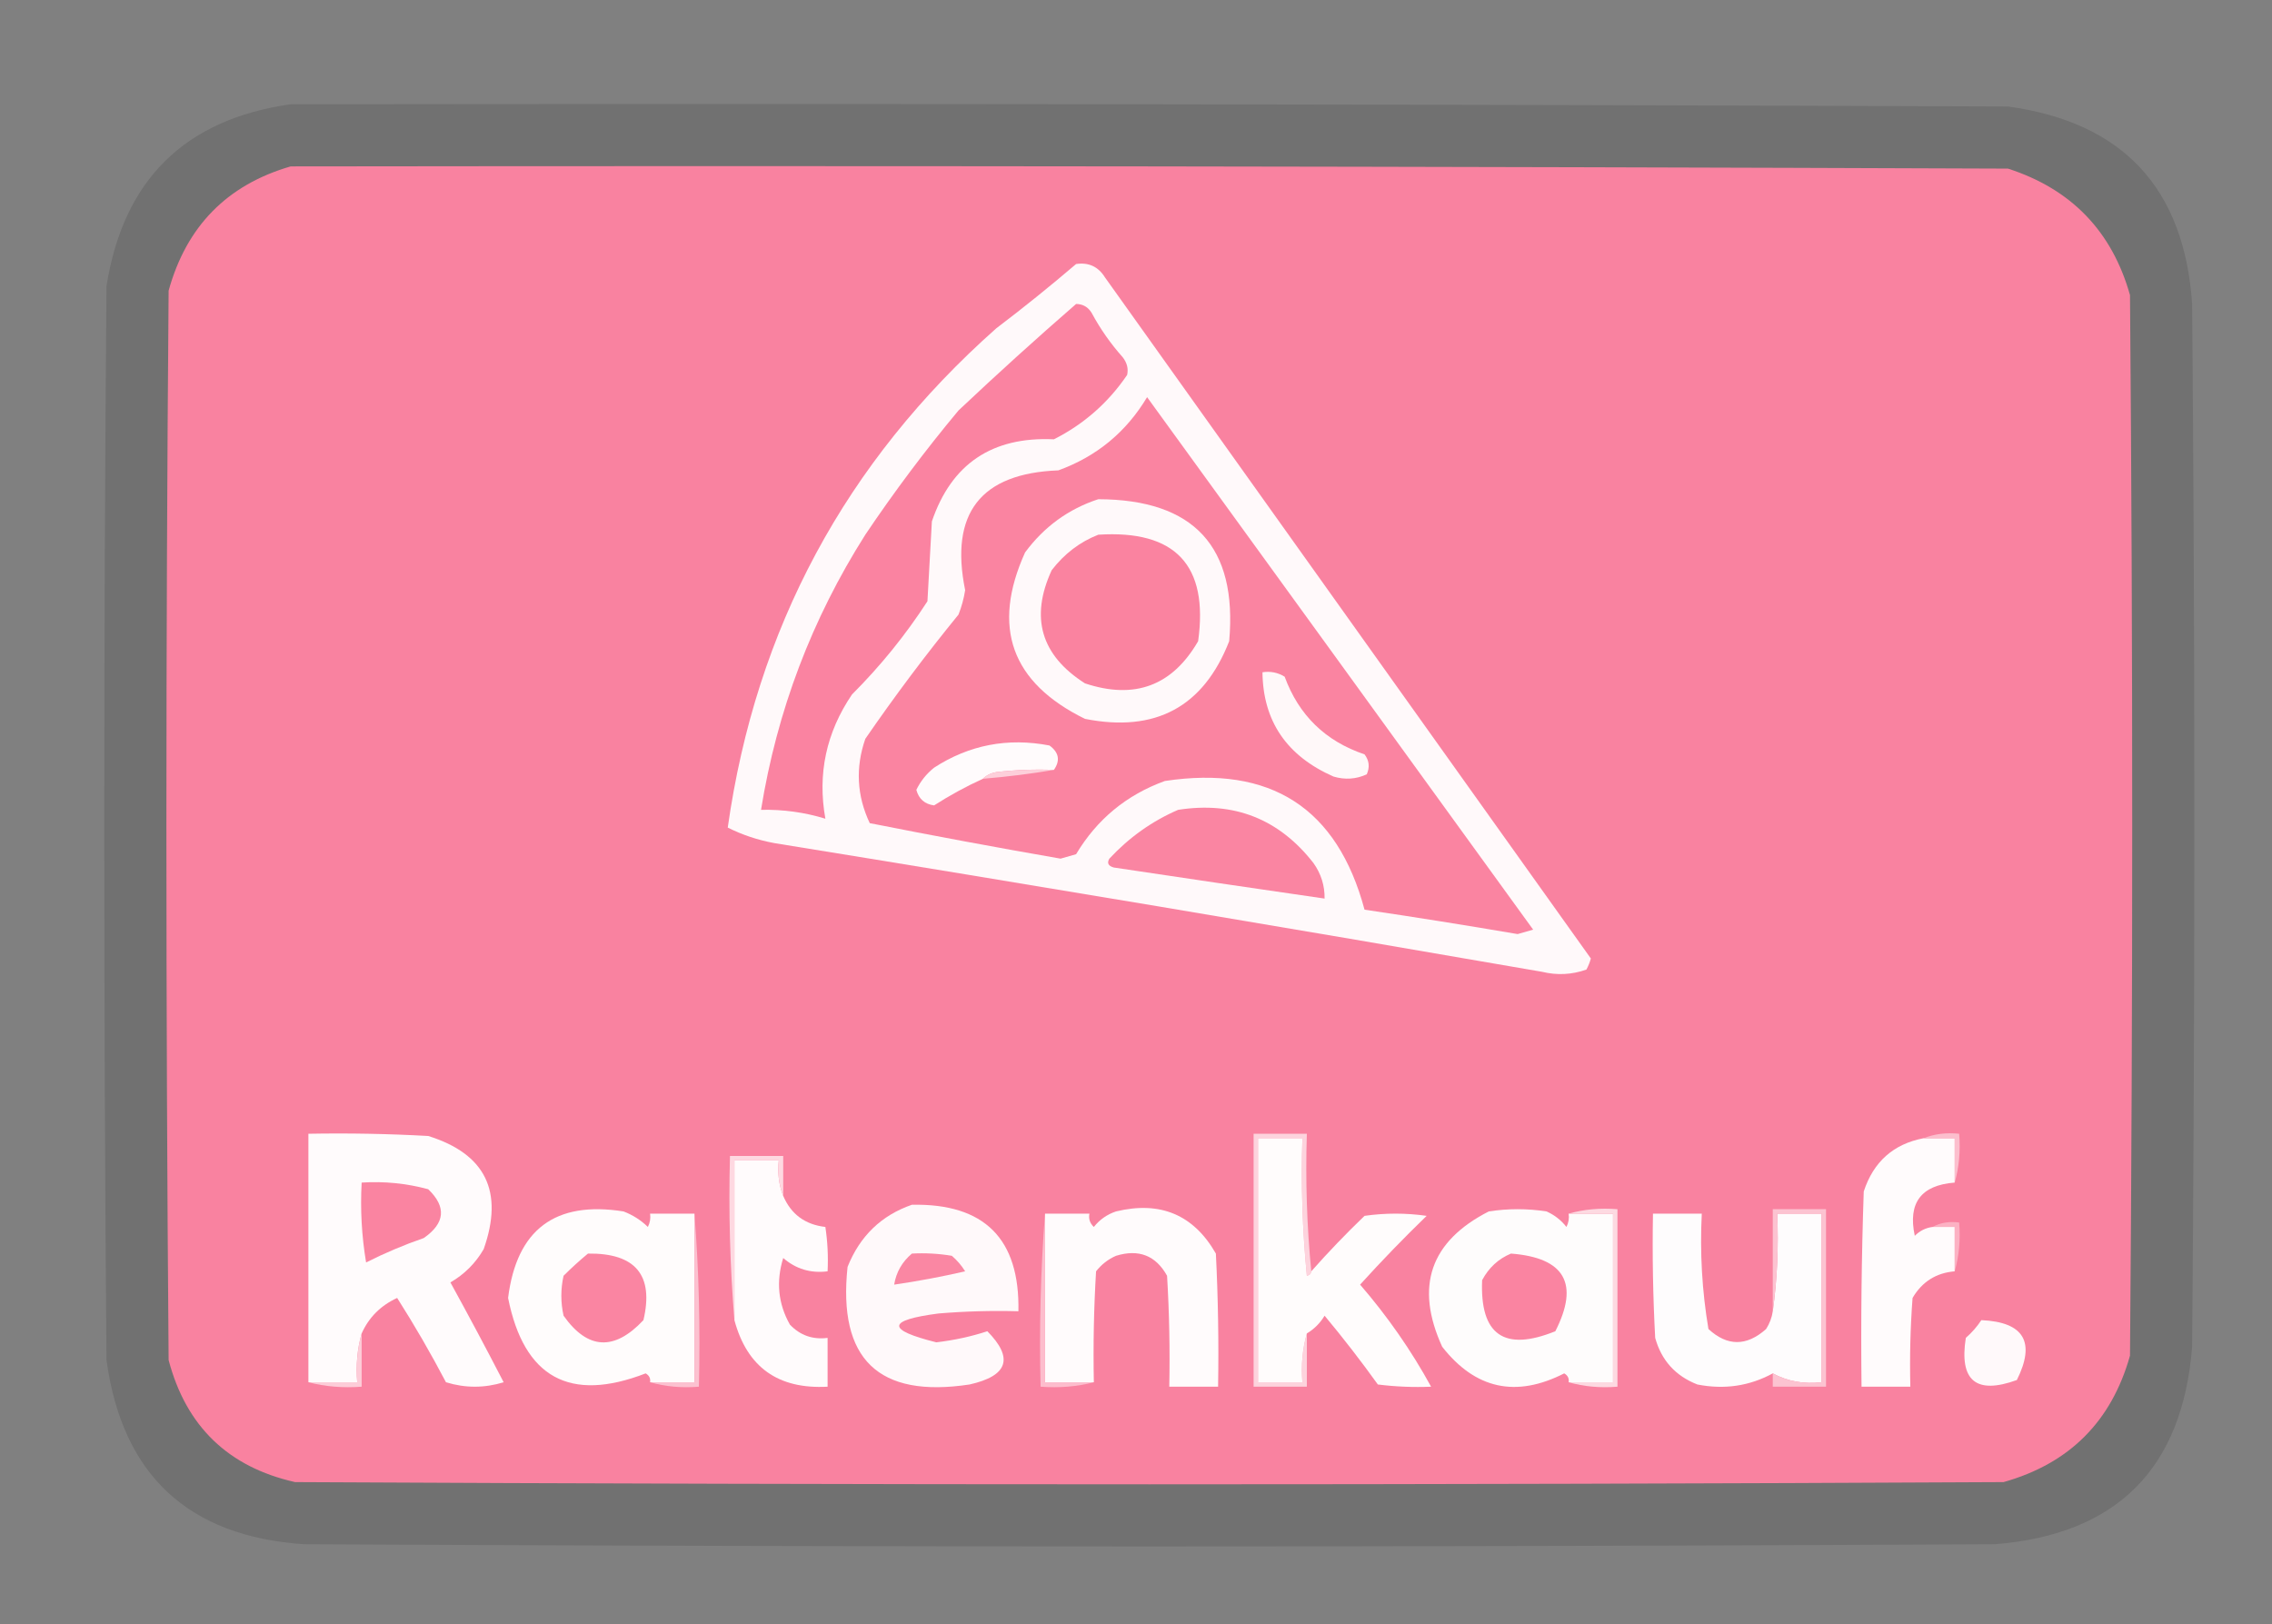 <?xml version="1.0" encoding="UTF-8"?>
<!DOCTYPE svg PUBLIC "-//W3C//DTD SVG 1.1//EN" "http://www.w3.org/Graphics/SVG/1.1/DTD/svg11.dtd">
<svg xmlns="http://www.w3.org/2000/svg" version="1.1" width="512px" height="366px" style="shape-rendering:geometricPrecision; text-rendering:geometricPrecision; image-rendering:optimizeQuality; fill-rule:evenodd; clip-rule:evenodd" xmlns:xlink="http://www.w3.org/1999/xlink">
<rect width="100%" height="100%" fill="#808080" stroke="none"/>
<g><path style="opacity:0.12" fill="#050203" d="M 65.5,23.5 C 194.5,23.333 323.5,23.5 452.5,24C 478.386,27.554 492.22,42.388 494,68.5C 494.667,146.833 494.667,225.167 494,303.5C 491.833,331 477,345.833 449.5,348C 322.5,348.667 195.5,348.667 68.5,348C 42.388,346.22 27.554,332.386 24,306.5C 23.333,225.833 23.333,145.167 24,64.5C 27.779,40.554 41.612,26.887 65.5,23.5 Z"/></g>
<g><path style="opacity:1" fill="#f982a0" d="M 65.5,37.5 C 194.5,37.333 323.5,37.5 452.5,38C 466.772,42.605 475.939,52.105 480,66.5C 480.667,146.167 480.667,225.833 480,305.5C 475.833,320.333 466.333,329.833 451.5,334C 323.167,334.667 194.833,334.667 66.5,334C 51.444,330.611 41.944,321.445 38,306.5C 37.333,226.167 37.333,145.833 38,65.5C 42.016,50.985 51.182,41.652 65.5,37.5 Z"/></g>
<g><path style="opacity:1" fill="#fff9fa" d="M 242.5,59.5 C 245.325,59.081 247.491,60.081 249,62.5C 285.515,113.677 322.015,164.844 358.5,216C 358.265,216.873 357.931,217.707 357.5,218.5C 354.216,219.657 350.882,219.824 347.5,219C 289.851,209.003 232.185,199.336 174.5,190C 170.759,189.306 167.259,188.139 164,186.5C 170.352,141.632 190.519,104.132 224.5,74C 230.688,69.303 236.688,64.469 242.5,59.5 Z"/></g>
<g><path style="opacity:1" fill="#fa83a1" d="M 242.5,68.5 C 244.017,68.511 245.184,69.177 246,70.5C 247.944,74.11 250.277,77.443 253,80.5C 253.982,81.759 254.315,83.092 254,84.5C 249.737,90.765 244.237,95.598 237.5,99C 223.586,98.358 214.419,104.525 210,117.5C 209.667,123.5 209.333,129.5 209,135.5C 204.091,143.079 198.425,150.079 192,156.5C 186.188,165.074 184.188,174.407 186,184.5C 181.31,183.059 176.477,182.392 171.5,182.5C 175.105,160.18 182.938,139.513 195,120.5C 201.513,110.809 208.513,101.476 216,92.5C 224.73,84.265 233.563,76.265 242.5,68.5 Z"/></g>
<g><path style="opacity:1" fill="#fa84a1" d="M 258.5,89.5 C 287.479,129.433 316.479,169.433 345.5,209.5C 344.333,209.833 343.167,210.167 342,210.5C 330.52,208.537 319.02,206.704 307.5,205C 301.35,182.069 286.35,172.402 262.5,176C 253.866,179.136 247.199,184.636 242.5,192.5C 241.333,192.833 240.167,193.167 239,193.5C 224.602,190.994 210.269,188.327 196,185.5C 193.083,179.325 192.75,172.992 195,166.5C 201.615,156.884 208.615,147.55 216,138.5C 216.704,136.722 217.204,134.888 217.5,133C 213.982,115.672 220.982,106.672 238.5,106C 247.131,102.868 253.798,97.368 258.5,89.5 Z"/></g>
<g><path style="opacity:1" fill="#fff9fa" d="M 247.5,112.5 C 269.068,112.562 278.901,123.228 277,144.5C 271.211,159.316 260.378,165.149 244.5,162C 227.891,153.839 223.391,141.339 231,124.5C 235.281,118.705 240.781,114.705 247.5,112.5 Z"/></g>
<g><path style="opacity:1" fill="#fa83a0" d="M 247.5,120.5 C 264.887,119.384 272.387,127.384 270,144.5C 264.185,154.553 255.685,157.719 244.5,154C 234.589,147.678 232.089,139.178 237,128.5C 239.855,124.789 243.355,122.123 247.5,120.5 Z"/></g>
<g><path style="opacity:1" fill="#fff8f9" d="M 284.5,151.5 C 286.288,151.215 287.955,151.548 289.5,152.5C 292.7,161.2 298.7,167.033 307.5,170C 308.554,171.388 308.72,172.888 308,174.5C 305.599,175.602 303.099,175.769 300.5,175C 289.959,170.346 284.626,162.513 284.5,151.5 Z"/></g>
<g><path style="opacity:1" fill="#fffbfc" d="M 237.5,173.5 C 233.154,173.334 228.821,173.501 224.5,174C 223.263,174.232 222.263,174.732 221.5,175.5C 217.69,177.238 214.024,179.238 210.5,181.5C 208.391,181.225 207.058,180.058 206.5,178C 207.439,176.056 208.773,174.389 210.5,173C 218.423,167.863 227.089,166.197 236.5,168C 238.635,169.556 238.968,171.389 237.5,173.5 Z"/></g>
<g><path style="opacity:1" fill="#fdcfda" d="M 237.5,173.5 C 232.331,174.381 226.998,175.048 221.5,175.5C 222.263,174.732 223.263,174.232 224.5,174C 228.821,173.501 233.154,173.334 237.5,173.5 Z"/></g>
<g><path style="opacity:1" fill="#fa85a2" d="M 265.5,182.5 C 278.065,180.536 288.231,184.536 296,194.5C 297.707,196.909 298.54,199.575 298.5,202.5C 282.678,200.209 266.844,197.876 251,195.5C 249.743,195.15 249.409,194.483 250,193.5C 254.478,188.694 259.644,185.027 265.5,182.5 Z"/></g>
<g><path style="opacity:1" fill="#fffbfc" d="M 81.5,300.5 C 80.518,303.962 80.185,307.629 80.5,311.5C 76.833,311.5 73.167,311.5 69.5,311.5C 69.5,292.833 69.5,274.167 69.5,255.5C 78.506,255.334 87.506,255.5 96.5,256C 109.413,260.025 113.58,268.525 109,281.5C 107.167,284.667 104.667,287.167 101.5,289C 105.592,296.437 109.592,303.937 113.5,311.5C 109.167,312.833 104.833,312.833 100.5,311.5C 97.071,304.968 93.404,298.634 89.5,292.5C 85.79,294.21 83.123,296.877 81.5,300.5 Z"/></g>
<g><path style="opacity:1" fill="#fdd3dd" d="M 295.5,286.5 C 295.44,287.043 295.107,287.376 294.5,287.5C 293.501,277.188 293.168,266.855 293.5,256.5C 290.167,256.5 286.833,256.5 283.5,256.5C 283.5,274.833 283.5,293.167 283.5,311.5C 286.833,311.5 290.167,311.5 293.5,311.5C 293.185,307.629 293.518,303.962 294.5,300.5C 294.5,304.5 294.5,308.5 294.5,312.5C 290.5,312.5 286.5,312.5 282.5,312.5C 282.5,293.5 282.5,274.5 282.5,255.5C 286.5,255.5 290.5,255.5 294.5,255.5C 294.172,266.014 294.506,276.347 295.5,286.5 Z"/></g>
<g><path style="opacity:1" fill="#fffcfc" d="M 295.5,286.5 C 299.296,282.202 303.296,278.036 307.5,274C 312.167,273.333 316.833,273.333 321.5,274C 316.318,279.015 311.318,284.181 306.5,289.5C 312.704,296.679 318.037,304.346 322.5,312.5C 318.486,312.666 314.486,312.499 310.5,312C 306.691,306.69 302.691,301.524 298.5,296.5C 297.479,298.188 296.145,299.521 294.5,300.5C 293.518,303.962 293.185,307.629 293.5,311.5C 290.167,311.5 286.833,311.5 283.5,311.5C 283.5,293.167 283.5,274.833 283.5,256.5C 286.833,256.5 290.167,256.5 293.5,256.5C 293.168,266.855 293.501,277.188 294.5,287.5C 295.107,287.376 295.44,287.043 295.5,286.5 Z"/></g>
<g><path style="opacity:1" fill="#fffbfc" d="M 433.5,256.5 C 435.833,256.5 438.167,256.5 440.5,256.5C 440.5,259.833 440.5,263.167 440.5,266.5C 432.91,267.087 429.91,271.087 431.5,278.5C 432.622,277.37 433.956,276.703 435.5,276.5C 437.167,276.5 438.833,276.5 440.5,276.5C 440.5,279.833 440.5,283.167 440.5,286.5C 436.316,286.844 433.149,288.844 431,292.5C 430.5,299.158 430.334,305.825 430.5,312.5C 426.833,312.5 423.167,312.5 419.5,312.5C 419.333,297.83 419.5,283.163 420,268.5C 422.191,261.805 426.691,257.805 433.5,256.5 Z"/></g>
<g><path style="opacity:1" fill="#fcbecd" d="M 433.5,256.5 C 435.948,255.527 438.615,255.194 441.5,255.5C 441.815,259.371 441.482,263.038 440.5,266.5C 440.5,263.167 440.5,259.833 440.5,256.5C 438.167,256.5 435.833,256.5 433.5,256.5 Z"/></g>
<g><path style="opacity:1" fill="#fffbfc" d="M 176.5,269.5 C 178.266,273.642 181.433,275.975 186,276.5C 186.498,279.817 186.665,283.15 186.5,286.5C 182.694,286.98 179.361,285.98 176.5,283.5C 174.857,288.803 175.357,293.803 178,298.5C 180.305,300.93 183.138,301.93 186.5,301.5C 186.5,305.167 186.5,308.833 186.5,312.5C 175.353,313.108 168.353,308.108 165.5,297.5C 165.5,285.5 165.5,273.5 165.5,261.5C 168.833,261.5 172.167,261.5 175.5,261.5C 175.194,264.385 175.527,267.052 176.5,269.5 Z"/></g>
<g><path style="opacity:1" fill="#fed8e1" d="M 176.5,269.5 C 175.527,267.052 175.194,264.385 175.5,261.5C 172.167,261.5 168.833,261.5 165.5,261.5C 165.5,273.5 165.5,285.5 165.5,297.5C 164.505,285.345 164.171,273.011 164.5,260.5C 168.5,260.5 172.5,260.5 176.5,260.5C 176.5,263.5 176.5,266.5 176.5,269.5 Z"/></g>
<g><path style="opacity:1" fill="#fa84a1" d="M 81.5,266.5 C 86.599,266.175 91.599,266.675 96.5,268C 100.644,271.979 100.31,275.645 95.5,279C 91.044,280.541 86.711,282.374 82.5,284.5C 81.504,278.537 81.171,272.537 81.5,266.5 Z"/></g>
<g><path style="opacity:1" fill="#fffcfc" d="M 156.5,273.5 C 156.5,286.167 156.5,298.833 156.5,311.5C 153.167,311.5 149.833,311.5 146.5,311.5C 146.631,310.624 146.298,309.957 145.5,309.5C 128.408,316.121 118.075,310.455 114.5,292.5C 116.434,277.069 125.101,270.569 140.5,273C 142.587,273.792 144.421,274.959 146,276.5C 146.483,275.552 146.649,274.552 146.5,273.5C 149.833,273.5 153.167,273.5 156.5,273.5 Z"/></g>
<g><path style="opacity:1" fill="#fff9fa" d="M 205.5,271.5 C 221.833,271.167 229.833,279.167 229.5,295.5C 223.491,295.334 217.491,295.501 211.5,296C 199.849,297.513 199.682,299.68 211,302.5C 215.058,302.02 218.891,301.187 222.5,300C 228.481,306.063 227.148,310.063 218.5,312C 197.958,315.127 188.792,306.293 191,285.5C 193.774,278.557 198.607,273.89 205.5,271.5 Z"/></g>
<g><path style="opacity:1" fill="#fffbfc" d="M 246.5,311.5 C 242.833,311.5 239.167,311.5 235.5,311.5C 235.5,298.833 235.5,286.167 235.5,273.5C 238.833,273.5 242.167,273.5 245.5,273.5C 245.281,274.675 245.614,275.675 246.5,276.5C 247.817,274.841 249.483,273.674 251.5,273C 261.499,270.59 268.999,273.757 274,282.5C 274.5,292.494 274.666,302.494 274.5,312.5C 270.833,312.5 267.167,312.5 263.5,312.5C 263.666,304.16 263.5,295.827 263,287.5C 260.459,282.931 256.625,281.431 251.5,283C 249.714,283.785 248.214,284.951 247,286.5C 246.5,294.827 246.334,303.16 246.5,311.5 Z"/></g>
<g><path style="opacity:1" fill="#fefcfc" d="M 353.5,273.5 C 356.833,273.5 360.167,273.5 363.5,273.5C 363.5,286.167 363.5,298.833 363.5,311.5C 360.167,311.5 356.833,311.5 353.5,311.5C 353.631,310.624 353.298,309.957 352.5,309.5C 341.637,315.041 332.47,313.041 325,303.5C 318.801,289.915 322.301,279.748 335.5,273C 339.833,272.333 344.167,272.333 348.5,273C 350.286,273.785 351.786,274.951 353,276.5C 353.483,275.552 353.649,274.552 353.5,273.5 Z"/></g>
<g><path style="opacity:1" fill="#fdd9e1" d="M 353.5,273.5 C 356.962,272.518 360.629,272.185 364.5,272.5C 364.5,285.833 364.5,299.167 364.5,312.5C 360.629,312.815 356.962,312.482 353.5,311.5C 356.833,311.5 360.167,311.5 363.5,311.5C 363.5,298.833 363.5,286.167 363.5,273.5C 360.167,273.5 356.833,273.5 353.5,273.5 Z"/></g>
<g><path style="opacity:1" fill="#fefcfd" d="M 399.5,295.5 C 400.492,288.352 400.825,281.019 400.5,273.5C 403.833,273.5 407.167,273.5 410.5,273.5C 410.5,286.167 410.5,298.833 410.5,311.5C 406.498,311.964 402.831,311.298 399.5,309.5C 394.241,312.361 388.575,313.195 382.5,312C 377.572,310.073 374.406,306.573 373,301.5C 372.5,292.173 372.334,282.839 372.5,273.5C 376.167,273.5 379.833,273.5 383.5,273.5C 383.059,282.276 383.559,290.942 385,299.5C 389.261,303.423 393.594,303.423 398,299.5C 398.791,298.255 399.291,296.922 399.5,295.5 Z"/></g>
<g><path style="opacity:1" fill="#fcc3d1" d="M 399.5,309.5 C 402.831,311.298 406.498,311.964 410.5,311.5C 410.5,298.833 410.5,286.167 410.5,273.5C 407.167,273.5 403.833,273.5 400.5,273.5C 400.825,281.019 400.492,288.352 399.5,295.5C 399.5,287.833 399.5,280.167 399.5,272.5C 403.5,272.5 407.5,272.5 411.5,272.5C 411.5,285.833 411.5,299.167 411.5,312.5C 407.5,312.5 403.5,312.5 399.5,312.5C 399.5,311.5 399.5,310.5 399.5,309.5 Z"/></g>
<g><path style="opacity:1" fill="#fcc1d0" d="M 156.5,273.5 C 157.495,286.323 157.829,299.323 157.5,312.5C 153.629,312.815 149.962,312.482 146.5,311.5C 149.833,311.5 153.167,311.5 156.5,311.5C 156.5,298.833 156.5,286.167 156.5,273.5 Z"/></g>
<g><path style="opacity:1" fill="#fdbdcd" d="M 235.5,273.5 C 235.5,286.167 235.5,298.833 235.5,311.5C 239.167,311.5 242.833,311.5 246.5,311.5C 242.702,312.483 238.702,312.817 234.5,312.5C 234.171,299.323 234.505,286.323 235.5,273.5 Z"/></g>
<g><path style="opacity:1" fill="#fcb1c3" d="M 435.5,276.5 C 437.265,275.539 439.265,275.205 441.5,275.5C 441.815,279.371 441.482,283.038 440.5,286.5C 440.5,283.167 440.5,279.833 440.5,276.5C 438.833,276.5 437.167,276.5 435.5,276.5 Z"/></g>
<g><path style="opacity:1" fill="#fa87a3" d="M 205.5,282.5 C 208.518,282.335 211.518,282.502 214.5,283C 215.687,284.019 216.687,285.186 217.5,286.5C 212.2,287.717 206.866,288.717 201.5,289.5C 201.961,286.697 203.295,284.363 205.5,282.5 Z"/></g>
<g><path style="opacity:1" fill="#fa85a2" d="M 132.5,282.5 C 143.217,282.365 147.384,287.365 145,297.5C 138.427,304.506 132.427,304.172 127,296.5C 126.333,293.5 126.333,290.5 127,287.5C 128.812,285.7 130.645,284.033 132.5,282.5 Z"/></g>
<g><path style="opacity:1" fill="#fa84a1" d="M 340.5,282.5 C 352.626,283.439 355.959,289.272 350.5,300C 338.983,304.664 333.483,300.831 334,288.5C 335.494,285.686 337.66,283.686 340.5,282.5 Z"/></g>
<g><path style="opacity:1" fill="#fff9fa" d="M 446.5,297.5 C 456.109,297.936 458.776,302.436 454.5,311C 445.319,314.325 441.485,311.158 443,301.5C 444.376,300.295 445.542,298.962 446.5,297.5 Z"/></g>
<g><path style="opacity:1" fill="#fdccd8" d="M 81.5,300.5 C 81.5,304.5 81.5,308.5 81.5,312.5C 77.298,312.817 73.298,312.483 69.5,311.5C 73.167,311.5 76.833,311.5 80.5,311.5C 80.185,307.629 80.518,303.962 81.5,300.5 Z"/></g>
</svg>
